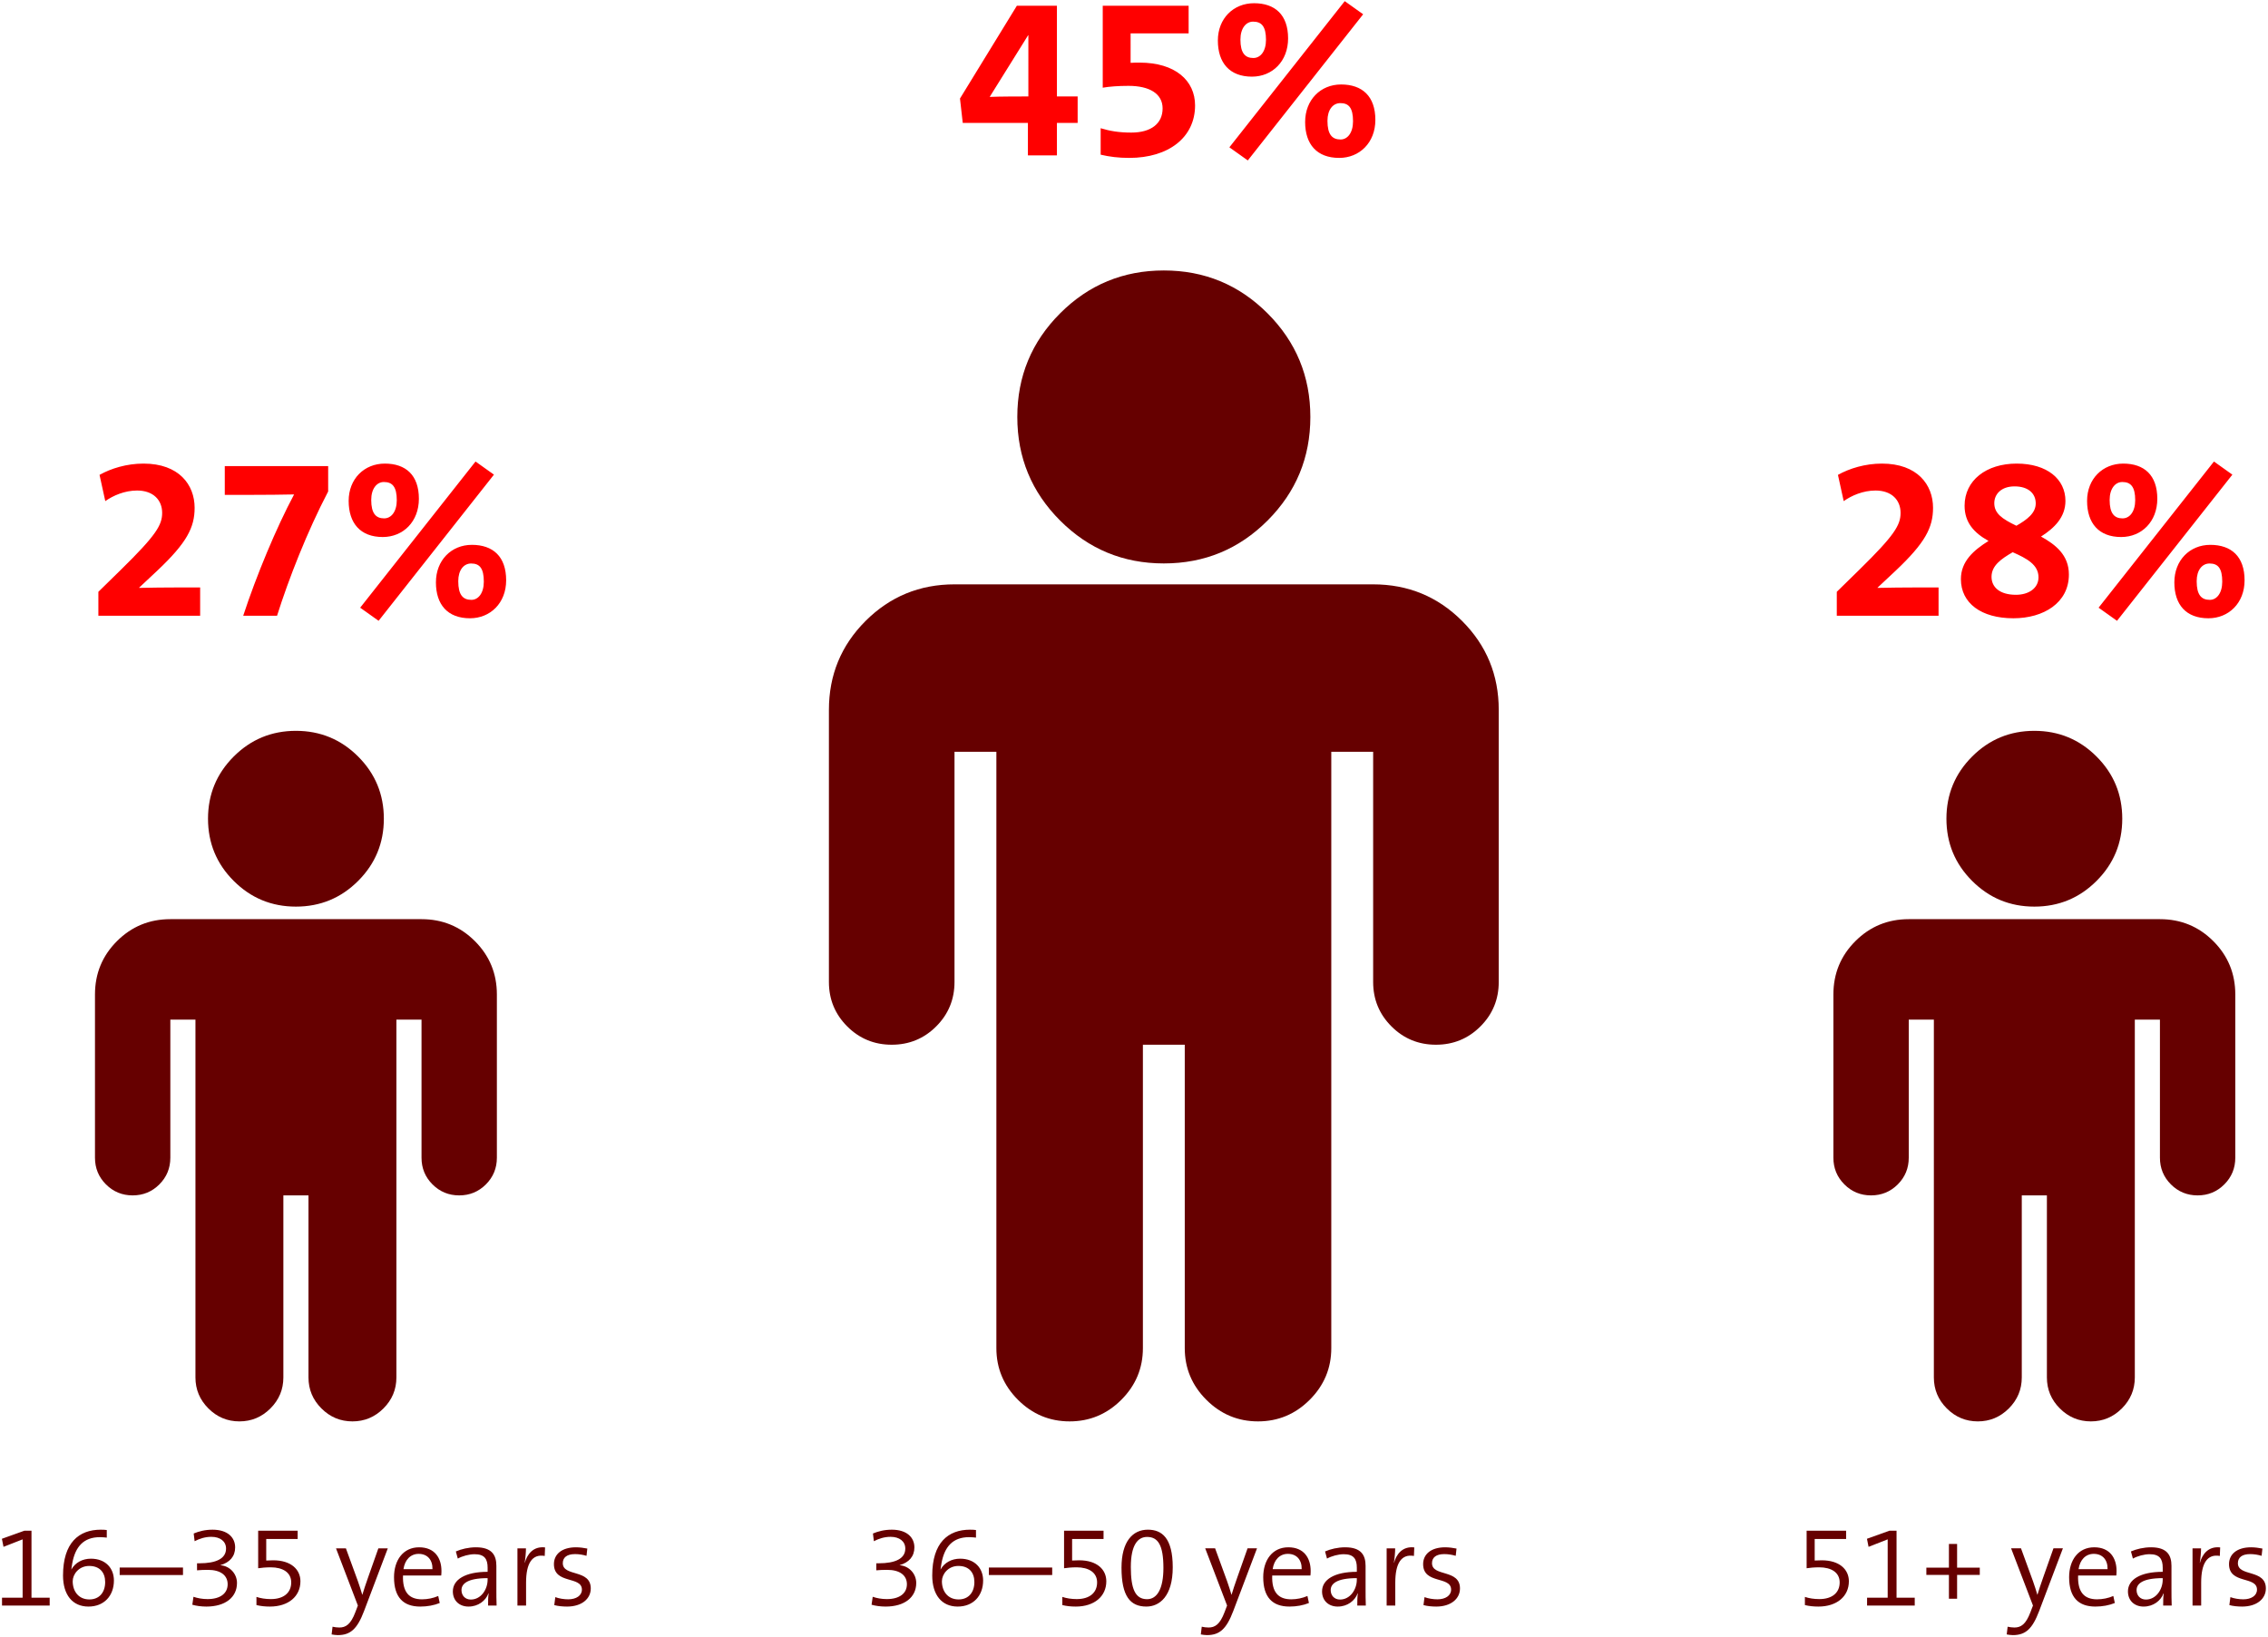 <svg width="788" height="569" viewBox="0 0 788 569" xmlns="http://www.w3.org/2000/svg"><title>Group 15</title><g fill="none" fill-rule="evenodd"><path d="M-93-15h995v583H-93z"/><path d="M318.34 550.16c0-3.2-2.48-5.92-5.76-6.16v-.04c3.24-.92 5.12-3.04 5.12-6.16 0-3.48-2.64-6.16-7.84-6.16-2.6 0-4.72.56-6.56 1.32l.32 2.68c1.72-.88 3.6-1.52 5.8-1.52 3.08 0 5.12 1.56 5.12 4.08 0 3.48-3.4 5.12-9.28 5.12h-.8v2.44c1.32-.12 2.4-.16 3.8-.16 4.4 0 6.84 1.92 6.84 5 0 3.12-2.48 5.16-7 5.16-1.8 0-3.48-.32-4.88-.8l-.4 2.76c1.36.4 3.16.64 4.88.64 6.56 0 10.64-3.2 10.64-8.2zm23.24-.88c0 5.4-3.48 9.08-8.84 9.08-5.56 0-8.84-4.08-8.84-10.8 0-11.4 5.52-15.92 13.12-15.92.76 0 1.6.04 2.08.12v2.64c-.72-.08-1.4-.16-2.4-.16-5.68 0-8.56 3.36-9.6 9.12-.08.4-.2 1.2-.32 2.08h.04c1.32-2.36 3.84-3.72 6.76-3.72 5.16 0 8 3.36 8 7.56zm-3.04.56c0-3.32-1.88-5.6-5.56-5.6-3.6 0-5.72 2.92-5.72 5.32 0 3.44 2 6.32 5.8 6.32 3.48 0 5.48-2.48 5.48-6.04zm27.04-2.44v-2.6h-22v2.6h22zm18.8 2.16c0-4.04-3.2-7.28-9.44-7.28-.64 0-1.68.04-2.44.08v-7.48h10.92V532H369.7v13.04c1-.16 2.68-.32 4.36-.32 4.24 0 7.12 1.8 7.12 5.24 0 3.52-2.52 5.8-7.08 5.8-1.88 0-3.56-.28-5-.76v2.84c1.52.36 2.96.52 4.68.52 6.4 0 10.6-3.52 10.6-8.8zm23.08-4.84c0 10.08-4.6 13.64-9.16 13.64-5.64 0-8.64-3.64-8.64-13.52 0-9.08 3.88-13.2 9.16-13.2 4.88 0 8.64 2.88 8.64 13.08zm-3.24.24c0-7.92-1.84-10.8-5.68-10.8-3.2 0-5.64 2.76-5.64 10.44 0 7.44 1.44 11.2 5.64 11.2 3.52 0 5.68-3.68 5.68-10.84zm32.52-6.84h-3.28l-3.56 10.08c-.8 2.28-1.64 4.76-2 6.04h-.04c-.44-1.48-.88-2.92-1.52-4.72l-4.16-11.4h-3.44l7.6 19.88-.88 2.32c-1.6 4.24-3.32 5.32-5.56 5.32-.76 0-1.72-.12-2.36-.28l-.32 2.68c.6.12 1.48.24 2.12.24 4.44 0 6.8-2.16 9.16-8.4l8.24-21.76zm18.64 7.84c0 .36 0 .88-.08 1.6h-13.28c-.2 5.84 2.16 8.28 6.6 8.28 1.92 0 3.92-.4 5.64-1.16l.52 2.44c-1.96.8-4.28 1.24-6.76 1.24-5.92 0-9.12-3.24-9.12-10.2 0-5.96 3.2-10.4 8.72-10.4 5.48 0 7.76 3.8 7.76 8.2zm-3.12-.6c.08-3.24-1.76-5.32-4.8-5.32-2.8 0-4.8 2.04-5.28 5.32h10.08zM474.54 558h-2.96c0-1.52 0-3.04.2-4.2h-.08c-.96 2.52-3.52 4.56-6.92 4.56-3.16 0-5.44-2.04-5.44-5.28 0-4.08 4.28-6.8 12.08-6.8v-1.44c0-3-1.08-4.68-4.52-4.68-1.92 0-4.24.64-5.84 1.52l-.68-2.48c1.92-.84 4.44-1.44 7-1.44 5.52 0 7.08 2.72 7.08 6.44v7.84c0 1.96 0 4.2.08 5.96zm-3.12-9v-.52c-7.08 0-9.08 2-9.08 4.16 0 1.88 1.28 3.28 3.24 3.28 3.52 0 5.84-3.48 5.84-6.92zm19.96-11.2c-4.16-.48-6.24 2.44-7.04 5.36l-.04-.04c.28-1.72.44-3.68.44-5h-2.96V558h3v-7.96c0-6.68 2.08-10.04 6.48-9.28l.12-2.96zm15.88 14.28c0-6.84-9.72-4-9.72-8.8 0-1.96 1.4-3.16 4.28-3.16 1.36 0 2.76.24 3.96.6l.28-2.52c-1.16-.24-2.68-.44-3.92-.44-5.08 0-7.68 2.52-7.68 5.84 0 7.08 9.72 4.04 9.72 8.88 0 2.08-2 3.36-4.76 3.36-1.52 0-3.2-.28-4.48-.76l-.36 2.76c1.24.36 2.92.52 4.44.52 5.16 0 8.24-2.76 8.24-6.28z" fill="#600"/><path d="M374.42 42.72h-7.2V54h-10.08V42.72H334.5l-.96-8.48L353.3 2h13.92v31.52h7.2v9.2zm-17.12-9.2V12.24h-.08l-13.36 21.44c3.52-.16 10.96-.16 13.44-.16zm57.92 3.12c0-8.64-6.88-14.88-19.28-14.88-.96 0-2.16 0-3.12.08V11.6h20.16V2h-29.84v28.48c2.24-.4 5.44-.64 8.96-.64 7.28 0 11.84 2.72 11.84 7.84 0 5.2-3.92 8.4-10.88 8.4-4.32 0-7.52-.56-10.64-1.52v9.2c3.04.72 6.16 1.12 9.92 1.12 13.68 0 22.88-7.12 22.88-18.24zm62.64 5.04c0 7.92-5.52 13.2-12.56 13.2-7.76 0-11.84-4.72-11.84-12.48 0-7.68 5.36-13.04 12.48-13.04 7.36 0 11.92 4.08 11.92 12.32zm-4.24-36.72l-40.08 50.8-6.4-4.56L467.22.4l6.4 4.56zm-26.08 8.4c0 7.92-5.44 13.28-12.56 13.28-7.76 0-11.84-4.8-11.84-12.56 0-7.68 5.44-12.96 12.56-12.96 7.28 0 11.84 4 11.84 12.24zm22.56 28.8c0-4.64-1.44-6.32-4.4-6.32-2.56 0-4.48 2.24-4.48 6.16 0 4.72 1.6 6.48 4.56 6.48 2.4 0 4.32-2.32 4.32-6.32zm-30.24-28.32c0-4.64-1.52-6.32-4.48-6.32-2.48 0-4.4 2.32-4.4 6.24 0 4.64 1.6 6.4 4.48 6.4 2.48 0 4.4-2.32 4.4-6.32z" fill="#F00"/><path d="M520.727 246.727v94.546c0 6.06-2.12 11.212-6.363 15.454-4.243 4.243-9.394 6.364-15.455 6.364-6.06 0-11.212-2.121-15.454-6.364-4.243-4.242-6.364-9.394-6.364-15.454v-80h-14.546v207.272c0 6.97-2.5 12.955-7.5 17.955-5 5-10.984 7.5-17.954 7.5-6.97 0-12.955-2.5-17.955-7.5-5-5-7.5-10.985-7.5-17.955V363.091h-14.545v105.454c0 6.97-2.5 12.955-7.5 17.955-5 5-10.985 7.5-17.955 7.5-6.97 0-12.954-2.5-17.954-7.5s-7.5-10.985-7.5-17.955V261.273h-14.546v80c0 6.06-2.12 11.212-6.363 15.454-4.243 4.243-9.394 6.364-15.455 6.364-6.06 0-11.212-2.121-15.454-6.364-4.243-4.242-6.364-9.394-6.364-15.454v-94.546c0-12.121 4.242-22.424 12.727-30.909s18.788-12.727 30.91-12.727H477.09c12.121 0 22.424 4.242 30.909 12.727s12.727 18.788 12.727 30.91zM455.273 144.91c0 14.091-4.962 26.099-14.887 36.023-9.924 9.924-21.931 14.886-36.022 14.886-14.091 0-26.099-4.962-36.023-14.886-9.924-9.924-14.886-21.932-14.886-36.023 0-14.09 4.962-26.098 14.886-36.023C378.265 98.962 390.273 94 404.364 94c14.09 0 26.098 4.962 36.022 14.886 9.925 9.925 14.887 21.932 14.887 36.023zM17.26 558v-2.72h-6.32V532H8.46l-7.8 2.8.56 2.8 6.64-2.6v20.28H.7V558h16.56zm22.32-8.72c0 5.4-3.48 9.08-8.84 9.08-5.56 0-8.84-4.08-8.84-10.8 0-11.4 5.52-15.92 13.12-15.92.76 0 1.6.04 2.08.12v2.64c-.72-.08-1.4-.16-2.4-.16-5.68 0-8.56 3.36-9.6 9.12-.08.4-.2 1.2-.32 2.08h.04c1.32-2.36 3.84-3.72 6.76-3.72 5.16 0 8 3.36 8 7.56zm-3.04.56c0-3.32-1.88-5.6-5.56-5.6-3.6 0-5.72 2.92-5.72 5.32 0 3.44 2 6.32 5.8 6.32 3.48 0 5.48-2.48 5.48-6.04zm27.04-2.44v-2.6h-22v2.6h22zm18.76 2.76c0-3.2-2.48-5.92-5.76-6.16v-.04c3.24-.92 5.12-3.04 5.12-6.16 0-3.48-2.64-6.16-7.84-6.16-2.6 0-4.72.56-6.56 1.32l.32 2.68c1.72-.88 3.6-1.52 5.8-1.52 3.08 0 5.12 1.56 5.12 4.08 0 3.48-3.4 5.12-9.28 5.12h-.8v2.44c1.32-.12 2.4-.16 3.8-.16 4.4 0 6.84 1.92 6.84 5 0 3.12-2.48 5.16-7 5.16-1.8 0-3.48-.32-4.88-.8l-.4 2.76c1.36.4 3.16.64 4.88.64 6.56 0 10.64-3.2 10.64-8.2zm22.04-.6c0-4.04-3.2-7.28-9.44-7.28-.64 0-1.68.04-2.44.08v-7.48h10.92V532H89.7v13.04c1-.16 2.68-.32 4.36-.32 4.24 0 7.12 1.8 7.12 5.24 0 3.52-2.52 5.8-7.08 5.8-1.88 0-3.56-.28-5-.76v2.84c1.52.36 2.96.52 4.68.52 6.4 0 10.6-3.52 10.6-8.8zm30.36-11.44h-3.28l-3.56 10.08c-.8 2.28-1.64 4.76-2 6.04h-.04c-.44-1.48-.88-2.92-1.52-4.72l-4.16-11.4h-3.44l7.6 19.88-.88 2.32c-1.6 4.24-3.32 5.32-5.56 5.32-.76 0-1.72-.12-2.36-.28l-.32 2.68c.6.12 1.48.24 2.12.24 4.44 0 6.8-2.16 9.16-8.4l8.24-21.76zm18.64 7.84c0 .36 0 .88-.08 1.6h-13.28c-.2 5.84 2.16 8.28 6.6 8.28 1.92 0 3.92-.4 5.64-1.16l.52 2.44c-1.96.8-4.28 1.24-6.76 1.24-5.92 0-9.12-3.24-9.12-10.2 0-5.96 3.2-10.4 8.72-10.4 5.48 0 7.76 3.8 7.76 8.2zm-3.12-.6c.08-3.24-1.76-5.32-4.8-5.32-2.8 0-4.8 2.04-5.28 5.32h10.08zM172.54 558h-2.96c0-1.52 0-3.04.2-4.2h-.08c-.96 2.52-3.52 4.56-6.92 4.56-3.16 0-5.44-2.04-5.44-5.28 0-4.08 4.28-6.8 12.08-6.8v-1.44c0-3-1.08-4.68-4.52-4.68-1.92 0-4.24.64-5.84 1.52l-.68-2.48c1.92-.84 4.44-1.44 7-1.44 5.52 0 7.08 2.72 7.08 6.44v7.84c0 1.96 0 4.2.08 5.96zm-3.12-9v-.52c-7.08 0-9.08 2-9.08 4.16 0 1.88 1.28 3.28 3.24 3.28 3.52 0 5.84-3.48 5.84-6.92zm19.96-11.2c-4.16-.48-6.24 2.44-7.04 5.36l-.04-.04c.28-1.72.44-3.68.44-5h-2.96V558h3v-7.96c0-6.68 2.08-10.04 6.48-9.28l.12-2.96zm15.88 14.28c0-6.84-9.72-4-9.72-8.8 0-1.96 1.4-3.16 4.28-3.16 1.36 0 2.76.24 3.96.6l.28-2.52c-1.16-.24-2.68-.44-3.92-.44-5.08 0-7.68 2.52-7.68 5.84 0 7.08 9.72 4.04 9.72 8.88 0 2.08-2 3.36-4.76 3.36-1.52 0-3.2-.28-4.48-.76l-.36 2.76c1.24.36 2.92.52 4.44.52 5.16 0 8.24-2.76 8.24-6.28z" fill="#600"/><path d="M69.54 214v-9.84h-6.4c-5.84 0-11.04.08-14.8.16v-.08l6.32-5.92c10.24-9.68 12.96-14.96 12.96-21.84 0-8-5.44-15.36-17.76-15.36-5.84 0-11.28 1.68-15.28 3.92l2 9.12c2.72-1.92 6.72-3.68 11.04-3.68 5.68 0 8.72 3.36 8.72 7.76 0 4.24-2.08 7.76-14.32 19.76l-7.84 7.68V214h35.36zm44.48-43.2V162H78.1v10h6.88c6.24 0 14.88-.08 17.2-.16-6.16 11.52-13.12 28.24-17.68 42.16h11.76c4-12.72 10.48-29.28 17.76-43.2zm61.84 30.88c0 7.92-5.52 13.2-12.56 13.2-7.76 0-11.84-4.72-11.84-12.48 0-7.68 5.36-13.04 12.48-13.04 7.36 0 11.92 4.08 11.92 12.32zm-4.24-36.72l-40.08 50.8-6.4-4.56 40.08-50.8 6.4 4.56zm-26.08 8.4c0 7.92-5.44 13.28-12.56 13.28-7.76 0-11.84-4.8-11.84-12.56 0-7.68 5.44-12.96 12.56-12.96 7.28 0 11.84 4 11.84 12.24zm22.56 28.8c0-4.64-1.44-6.32-4.4-6.32-2.56 0-4.48 2.24-4.48 6.16 0 4.72 1.6 6.48 4.56 6.48 2.4 0 4.32-2.32 4.32-6.32zm-30.24-28.32c0-4.64-1.52-6.32-4.48-6.32-2.48 0-4.4 2.32-4.4 6.24 0 4.64 1.6 6.4 4.48 6.4 2.48 0 4.4-2.32 4.4-6.32z" fill="#F00"/><path d="M172.636 345.636v56.728c0 3.636-1.272 6.727-3.818 9.272-2.545 2.546-5.636 3.819-9.273 3.819-3.636 0-6.727-1.273-9.272-3.819-2.546-2.545-3.818-5.636-3.818-9.272v-48h-8.728v124.363c0 4.182-1.5 7.773-4.5 10.773s-6.59 4.5-10.772 4.5-7.773-1.5-10.773-4.5-4.5-6.59-4.5-10.773v-63.272h-8.727v63.272c0 4.182-1.5 7.773-4.5 10.773s-6.591 4.5-10.773 4.5c-4.182 0-7.773-1.5-10.773-4.5s-4.5-6.59-4.5-10.773V354.364h-8.727v48c0 3.636-1.273 6.727-3.818 9.272-2.546 2.546-5.637 3.819-9.273 3.819s-6.727-1.273-9.273-3.819C34.273 409.091 33 406 33 402.364v-56.728c0-7.272 2.545-13.454 7.636-18.545 5.091-5.091 11.273-7.636 18.546-7.636h87.273c7.272 0 13.454 2.545 18.545 7.636 5.09 5.09 7.636 11.273 7.636 18.545zm-39.272-61.09c0 8.454-2.978 15.659-8.932 21.613-5.955 5.955-13.16 8.932-21.614 8.932s-15.659-2.977-21.613-8.932c-5.955-5.954-8.932-13.159-8.932-21.614 0-8.454 2.977-15.659 8.932-21.613 5.954-5.955 13.159-8.932 21.613-8.932 8.455 0 15.66 2.977 21.614 8.932 5.954 5.954 8.932 13.159 8.932 21.613zM642.38 549.56c0-4.04-3.2-7.28-9.44-7.28-.64 0-1.68.04-2.44.08v-7.48h10.92V532H627.7v13.04c1-.16 2.68-.32 4.36-.32 4.24 0 7.12 1.8 7.12 5.24 0 3.52-2.52 5.8-7.08 5.8-1.88 0-3.56-.28-5-.76v2.84c1.52.36 2.96.52 4.68.52 6.4 0 10.6-3.52 10.6-8.8zm22.88 8.44v-2.72h-6.32V532h-2.48l-7.8 2.8.56 2.8 6.64-2.6v20.28h-7.16V558h16.56zm22.6-10.64v-2.52h-7.88v-8.24h-2.84v8.24h-7.84v2.52h7.84v8.28h2.84v-8.28h7.88zm28.88-9.24h-3.28l-3.56 10.08c-.8 2.28-1.64 4.76-2 6.04h-.04c-.44-1.48-.88-2.92-1.52-4.72l-4.16-11.4h-3.44l7.6 19.88-.88 2.32c-1.6 4.24-3.32 5.32-5.56 5.32-.76 0-1.72-.12-2.36-.28l-.32 2.68c.6.12 1.48.24 2.12.24 4.44 0 6.8-2.16 9.16-8.4l8.24-21.76zm18.64 7.84c0 .36 0 .88-.08 1.6h-13.28c-.2 5.84 2.16 8.28 6.6 8.28 1.92 0 3.92-.4 5.64-1.16l.52 2.44c-1.96.8-4.28 1.24-6.76 1.24-5.92 0-9.12-3.24-9.12-10.2 0-5.96 3.2-10.4 8.72-10.4 5.48 0 7.76 3.8 7.76 8.2zm-3.12-.6c.08-3.24-1.76-5.32-4.8-5.32-2.8 0-4.8 2.04-5.28 5.32h10.08zM754.54 558h-2.96c0-1.52 0-3.04.2-4.2h-.08c-.96 2.52-3.52 4.56-6.92 4.56-3.16 0-5.44-2.04-5.44-5.28 0-4.08 4.28-6.8 12.08-6.8v-1.44c0-3-1.08-4.68-4.52-4.68-1.92 0-4.24.64-5.84 1.52l-.68-2.48c1.92-.84 4.44-1.44 7-1.44 5.52 0 7.08 2.72 7.08 6.44v7.84c0 1.96 0 4.2.08 5.96zm-3.12-9v-.52c-7.08 0-9.08 2-9.08 4.16 0 1.88 1.28 3.28 3.24 3.28 3.52 0 5.84-3.48 5.84-6.92zm19.96-11.2c-4.16-.48-6.24 2.44-7.04 5.36l-.04-.04c.28-1.72.44-3.68.44-5h-2.96V558h3v-7.96c0-6.68 2.08-10.04 6.48-9.28l.12-2.96zm15.88 14.28c0-6.84-9.72-4-9.72-8.8 0-1.96 1.4-3.16 4.28-3.16 1.36 0 2.76.24 3.96.6l.28-2.52c-1.16-.24-2.68-.44-3.92-.44-5.08 0-7.68 2.52-7.68 5.84 0 7.08 9.72 4.04 9.72 8.88 0 2.08-2 3.36-4.76 3.36-1.52 0-3.2-.28-4.48-.76l-.36 2.76c1.24.36 2.92.52 4.44.52 5.16 0 8.24-2.76 8.24-6.28z" fill="#600"/><path d="M673.54 214v-9.84h-6.4c-5.84 0-11.04.08-14.8.16v-.08l6.32-5.92c10.24-9.68 12.96-14.96 12.96-21.84 0-8-5.44-15.36-17.76-15.36-5.84 0-11.28 1.68-15.28 3.92l2 9.12c2.72-1.92 6.72-3.68 11.04-3.68 5.68 0 8.72 3.36 8.72 7.76 0 4.24-2.08 7.76-14.32 19.76l-7.84 7.68V214h35.36zm45.28-14.32c0 9.84-8.8 15.2-19.28 15.2-11.2 0-18.24-5.28-18.24-13.6 0-6.24 4.48-10.08 9.6-13.28-5.04-2.8-8.32-6.4-8.32-12.24 0-8.8 7.52-14.64 18.08-14.64 10.64 0 16.96 5.44 16.96 12.96 0 5.68-3.84 9.44-8.48 12.4 5.04 2.8 9.68 6.4 9.68 13.2zm-11.52-24.72c0-3.44-2.56-5.92-7.36-5.92-4.64 0-7.04 2.72-7.04 5.84 0 3.52 2.64 5.44 7.68 7.84 3.76-2.16 6.72-4.4 6.72-7.76zm.96 25.68c0-4.4-4.08-6.56-8.96-8.72-4 2.32-7.36 4.64-7.36 8.56 0 3.6 2.88 6.24 8.48 6.24 4.48 0 7.84-2.32 7.84-6.08zm71.6 1.04c0 7.92-5.52 13.2-12.56 13.2-7.76 0-11.84-4.72-11.84-12.48 0-7.68 5.36-13.04 12.48-13.04 7.36 0 11.92 4.08 11.92 12.32zm-4.24-36.72l-40.08 50.8-6.4-4.56 40.08-50.8 6.4 4.56zm-26.08 8.4c0 7.92-5.44 13.28-12.56 13.28-7.76 0-11.84-4.8-11.84-12.56 0-7.68 5.44-12.96 12.56-12.96 7.28 0 11.84 4 11.84 12.24zm22.56 28.8c0-4.64-1.44-6.32-4.4-6.32-2.56 0-4.48 2.24-4.48 6.16 0 4.72 1.6 6.48 4.56 6.48 2.4 0 4.32-2.32 4.32-6.32zm-30.24-28.32c0-4.64-1.52-6.32-4.48-6.32-2.48 0-4.4 2.32-4.4 6.24 0 4.64 1.6 6.4 4.48 6.4 2.48 0 4.4-2.32 4.4-6.32z" fill="#F00"/><path d="M776.636 345.636v56.728c0 3.636-1.272 6.727-3.818 9.272-2.545 2.546-5.636 3.819-9.273 3.819-3.636 0-6.727-1.273-9.272-3.819-2.546-2.545-3.818-5.636-3.818-9.272v-48h-8.728v124.363c0 4.182-1.5 7.773-4.5 10.773s-6.59 4.5-10.772 4.5-7.773-1.5-10.773-4.5-4.5-6.59-4.5-10.773v-63.272h-8.727v63.272c0 4.182-1.5 7.773-4.5 10.773s-6.591 4.5-10.773 4.5c-4.182 0-7.773-1.5-10.773-4.5s-4.5-6.59-4.5-10.773V354.364h-8.727v48c0 3.636-1.273 6.727-3.818 9.272-2.546 2.546-5.637 3.819-9.273 3.819s-6.727-1.273-9.273-3.819C638.273 409.091 637 406 637 402.364v-56.728c0-7.272 2.545-13.454 7.636-18.545 5.091-5.091 11.273-7.636 18.546-7.636h87.273c7.272 0 13.454 2.545 18.545 7.636 5.09 5.09 7.636 11.273 7.636 18.545zm-39.272-61.09c0 8.454-2.978 15.659-8.932 21.613-5.955 5.955-13.16 8.932-21.614 8.932s-15.659-2.977-21.613-8.932c-5.955-5.954-8.932-13.159-8.932-21.614 0-8.454 2.977-15.659 8.932-21.613 5.954-5.955 13.159-8.932 21.613-8.932 8.455 0 15.66 2.977 21.614 8.932 5.954 5.954 8.932 13.159 8.932 21.613z" fill="#600"/></g></svg>